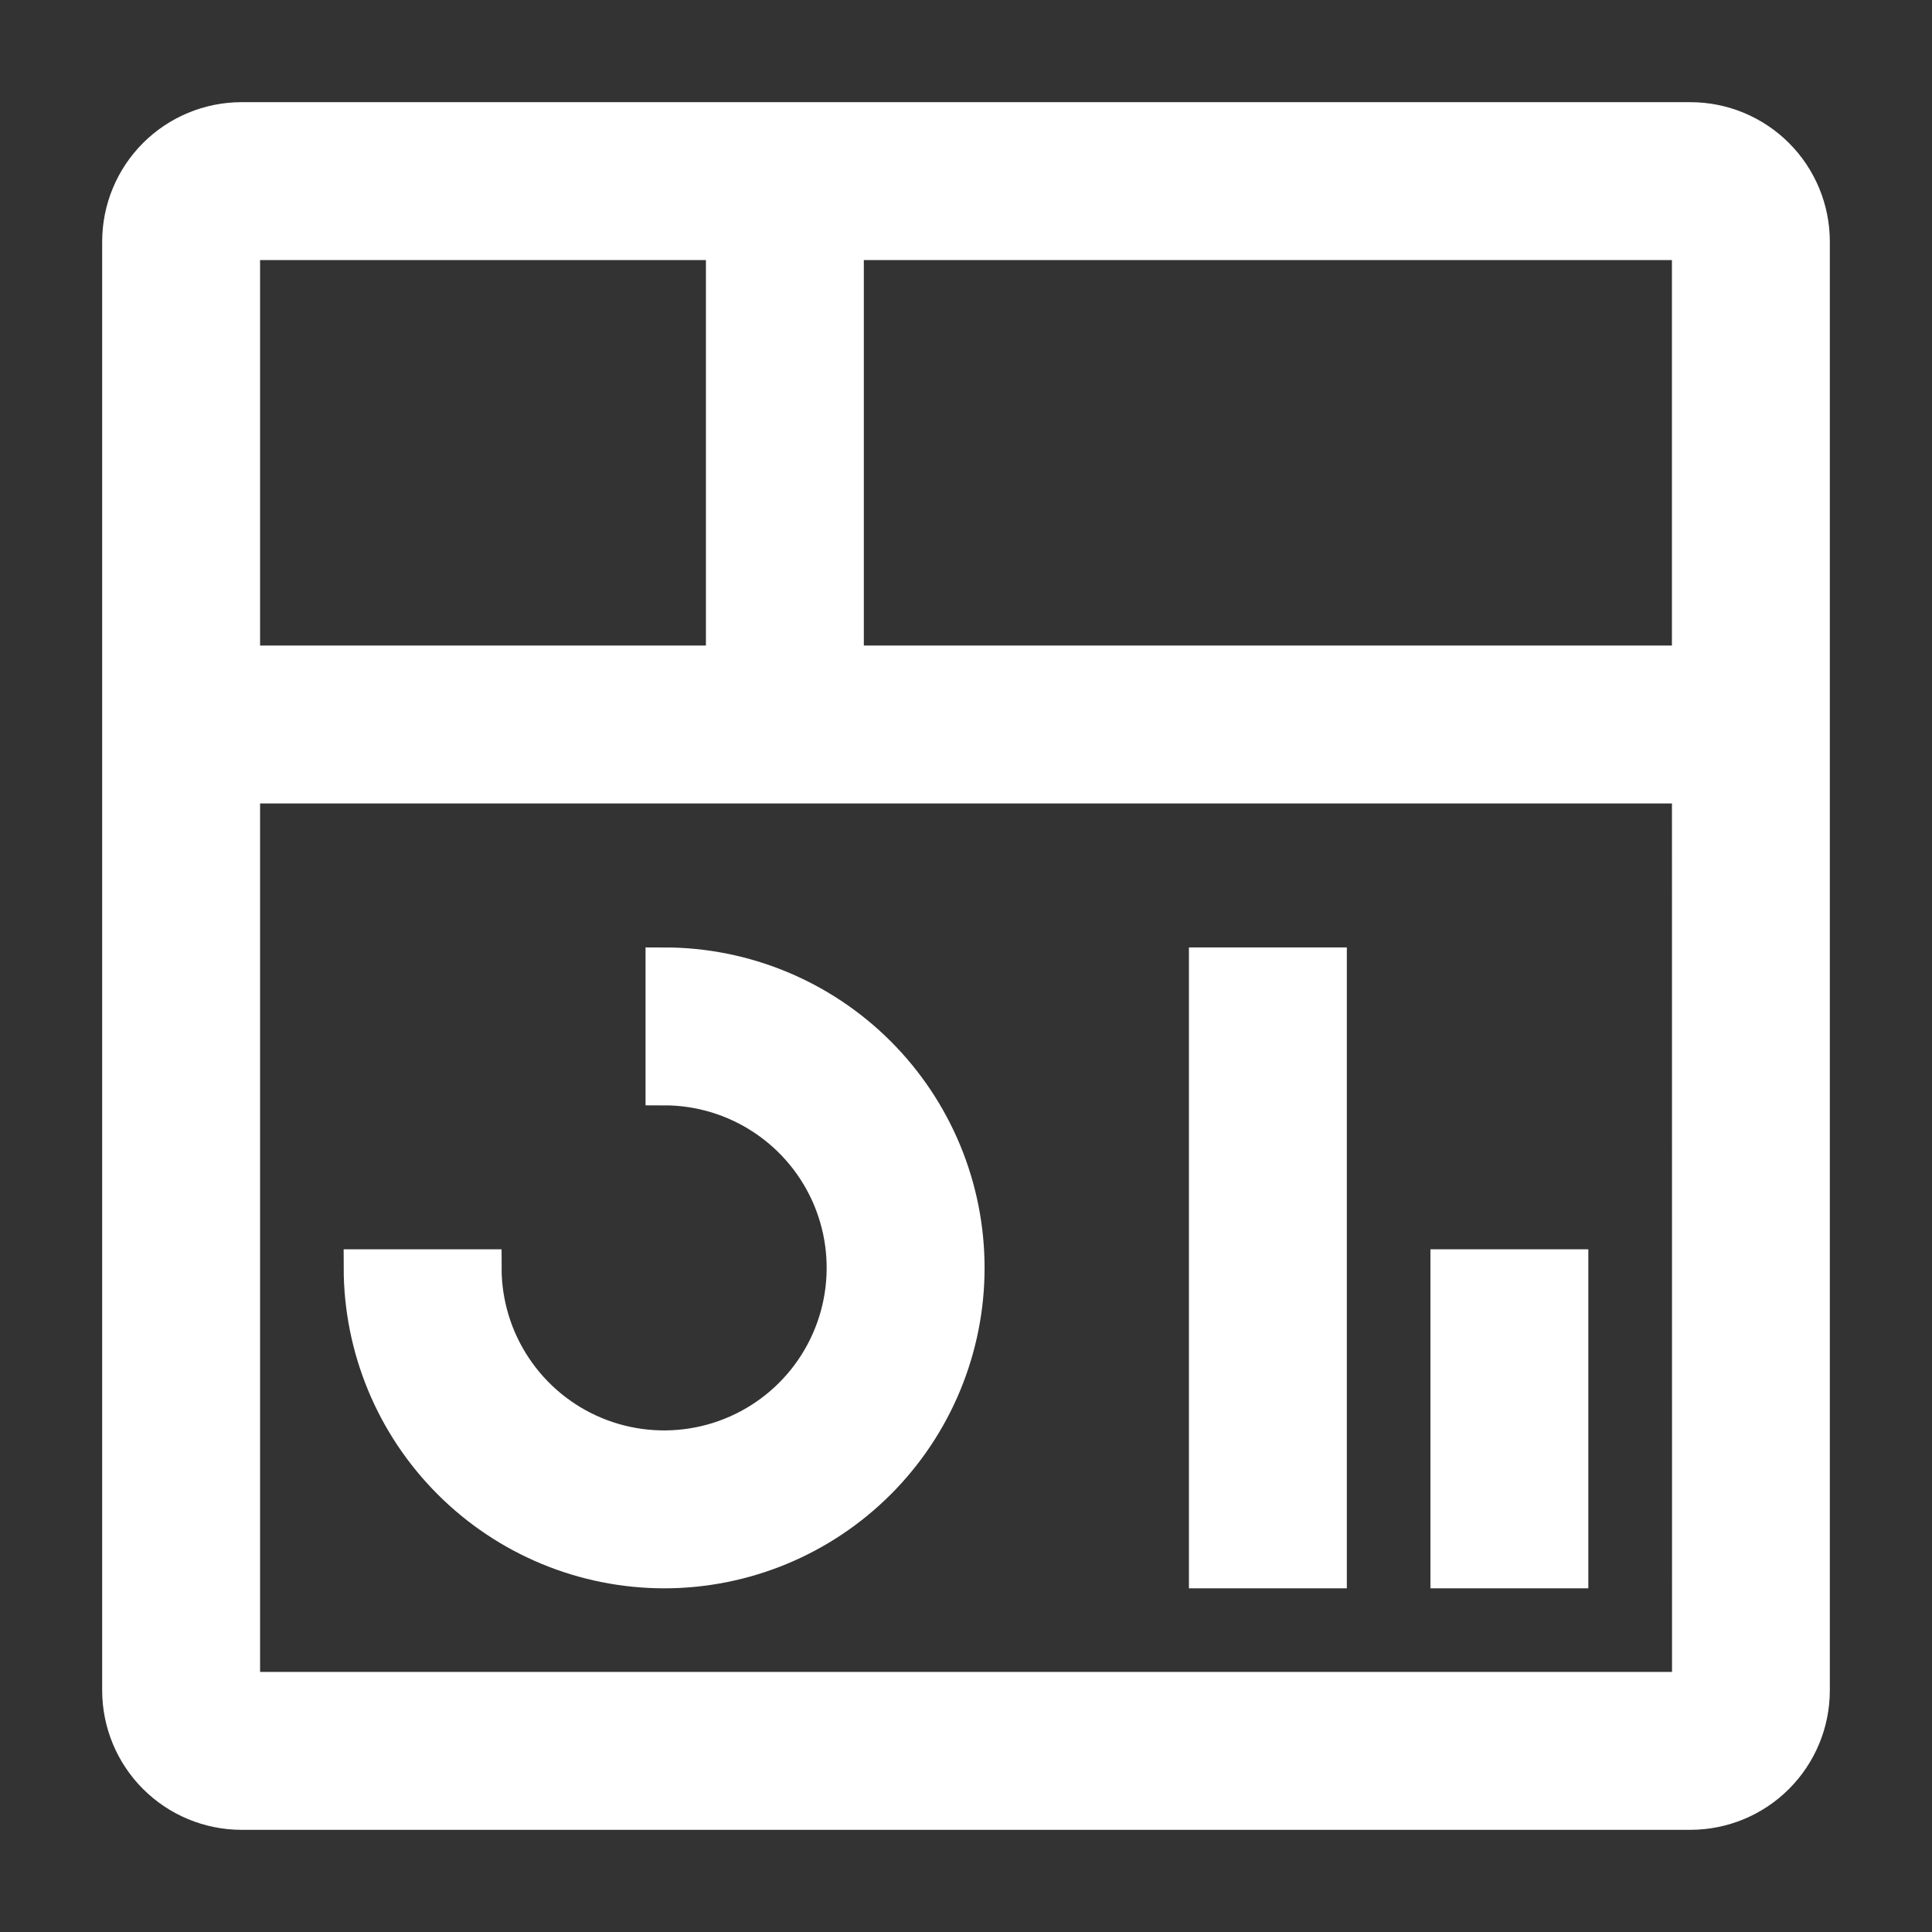 <svg xmlns="http://www.w3.org/2000/svg" width="52" height="52" viewBox="0 0 52 52" fill="none"><rect x="0" y="0" width="52" height="52" fill="#333333" stroke="none"/><path d="M42.25 34.125H39V42.25H42.25V34.125Z" fill="white"></path><path d="M35.75 26H32.5V42.25H35.75V26Z" fill="white"></path><path d="M17.875 42.25C15.721 42.248 13.656 41.391 12.133 39.867C10.609 38.344 9.753 36.279 9.75 34.125H13C13 35.089 13.286 36.032 13.822 36.833C14.357 37.635 15.119 38.26 16.009 38.629C16.9 38.998 17.88 39.094 18.826 38.906C19.772 38.718 20.64 38.254 21.322 37.572C22.004 36.89 22.468 36.022 22.656 35.076C22.844 34.13 22.748 33.15 22.379 32.259C22.01 31.369 21.385 30.607 20.583 30.072C19.782 29.536 18.839 29.25 17.875 29.25V26C20.03 26 22.096 26.856 23.62 28.38C25.144 29.904 26 31.97 26 34.125C26 36.28 25.144 38.346 23.62 39.87C22.096 41.394 20.03 42.25 17.875 42.25Z" fill="white"></path><path d="M45.5 3.25H6.5C5.638 3.251 4.812 3.594 4.203 4.203C3.594 4.812 3.251 5.638 3.25 6.5V45.5C3.251 46.362 3.594 47.188 4.203 47.797C4.812 48.406 5.638 48.749 6.5 48.75H45.5C46.362 48.749 47.188 48.406 47.797 47.797C48.406 47.188 48.749 46.362 48.75 45.5V6.5C48.749 5.638 48.406 4.812 47.797 4.203C47.188 3.594 46.362 3.251 45.5 3.25ZM45.5 17.875H22.75V6.5H45.5V17.875ZM19.5 6.5V17.875H6.5V6.5H19.5ZM6.5 45.5V21.125H45.501L45.503 45.5H6.5Z" fill="white"></path><path d="M42.25 34.125H39V42.25H42.25V34.125Z" stroke="white"></path><path d="M35.75 26H32.5V42.25H35.75V26Z" stroke="white"></path><path d="M17.875 42.25C15.721 42.248 13.656 41.391 12.133 39.867C10.609 38.344 9.753 36.279 9.75 34.125H13C13 35.089 13.286 36.032 13.822 36.833C14.357 37.635 15.119 38.26 16.009 38.629C16.9 38.998 17.88 39.094 18.826 38.906C19.772 38.718 20.64 38.254 21.322 37.572C22.004 36.89 22.468 36.022 22.656 35.076C22.844 34.13 22.748 33.15 22.379 32.259C22.01 31.369 21.385 30.607 20.583 30.072C19.782 29.536 18.839 29.25 17.875 29.25V26C20.03 26 22.096 26.856 23.62 28.38C25.144 29.904 26 31.97 26 34.125C26 36.28 25.144 38.346 23.62 39.87C22.096 41.394 20.03 42.25 17.875 42.25Z" stroke="white"></path><path d="M45.5 3.25H6.5C5.638 3.251 4.812 3.594 4.203 4.203C3.594 4.812 3.251 5.638 3.25 6.5V45.5C3.251 46.362 3.594 47.188 4.203 47.797C4.812 48.406 5.638 48.749 6.5 48.75H45.5C46.362 48.749 47.188 48.406 47.797 47.797C48.406 47.188 48.749 46.362 48.75 45.5V6.5C48.749 5.638 48.406 4.812 47.797 4.203C47.188 3.594 46.362 3.251 45.5 3.25ZM45.5 17.875H22.75V6.5H45.5V17.875ZM19.5 6.5V17.875H6.5V6.5H19.5ZM6.5 45.5V21.125H45.501L45.503 45.5H6.5Z" stroke="white"></path></svg>